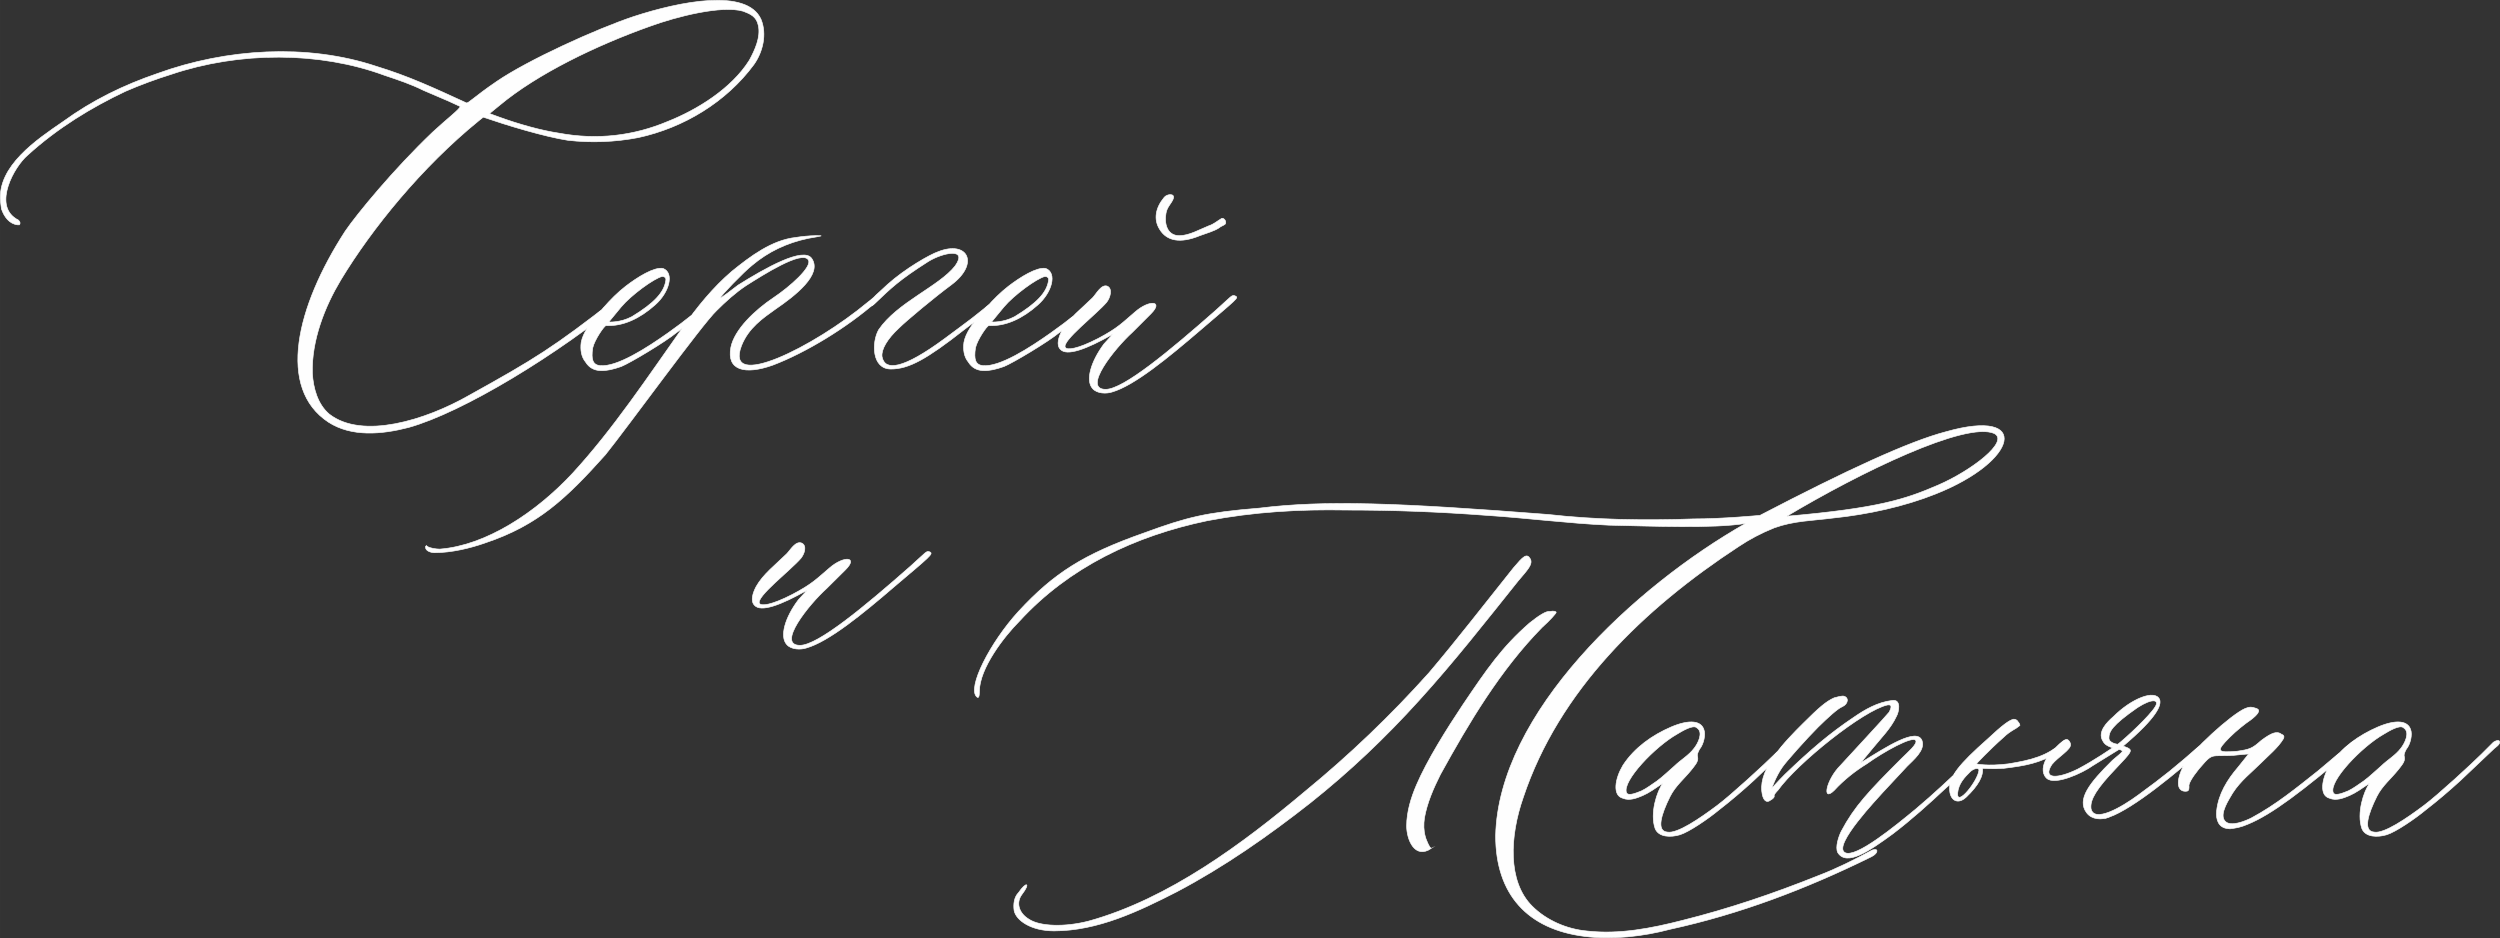 <?xml version="1.0" encoding="UTF-8"?> <svg xmlns="http://www.w3.org/2000/svg" xmlns:xlink="http://www.w3.org/1999/xlink" xmlns:xodm="http://www.corel.com/coreldraw/odm/2003" xml:space="preserve" width="302.367mm" height="113.459mm" version="1.1" style="shape-rendering:geometricPrecision; text-rendering:geometricPrecision; image-rendering:optimizeQuality; fill-rule:evenodd; clip-rule:evenodd" viewBox="0 0 7666.87 2876.9"><rect x="0" y="0" width="7666.87" height="2876.9" fill="#333333" stroke="none"/> <defs> <style type="text/css"> .str0 {stroke:#FEFEFE;stroke-width:1.93;stroke-miterlimit:22.926} .fil0 {fill:#FEFEFE;fill-rule:nonzero} </style> </defs> <g id="Слой_x0020_1">  <g id="_2189553004032"> <path class="fil0 str0" d="M1252.72 1310.99c166.51,-46.4 458.59,-223.84 668.78,-398.08 13.65,-10.92 10.92,-30.03 2.73,-24.57 -19.11,13.65 -21.84,16.38 -38.22,30.03 -188.35,146.95 -245.67,182.44 -447.67,294.35 -133.75,76.43 -327.56,136.03 -428.57,57.33 -35.49,-30.03 -49.13,-79.16 -51.86,-125.57 -2.73,-101 38.22,-204.27 87.35,-286.17 95.54,-157.87 248.4,-346.22 423.11,-488.17l13.65 -10.92c70.97,24.57 188.35,60.05 259.32,70.97 70.97,8.19 144.67,5.46 215.65,-8.19 139.21,-30.03 270.24,-109.19 354.86,-223.84 27.3,-38.21 40.95,-92.81 21.84,-139.22 -43.68,-95.54 -248.4,-54.59 -390.35,-8.19 -114.65,38.21 -324.84,133.76 -420.38,199.27 -68.24,46.4 -87.35,68.24 -92.81,65.51 -101,-46.4 -177.43,-81.89 -275.7,-111.92 -212.92,-70.97 -460.87,-54.59 -671.51,21.84 -103.73,35.49 -199.27,81.89 -289.35,147.4 -79.62,54.59 -202.91,136.49 -191.99,245.68l2.73 21.84c8.19,24.57 24.57,46.4 49.59,49.14l5.46 0c2.73,-2.73 2.73,-8.19 0,-10.92 -2.73,-5.46 -8.19,-5.46 -10.92,-8.19 -68.7,-43.68 -5.46,-158.32 35.49,-193.81 92.81,-84.62 197,-147.4 300.72,-196.54 43.68,-19.11 95.54,-38.22 139.67,-51.87 210.19,-70.97 455.41,-70.97 654.68,2.73 40.95,13.65 81.89,27.3 120.11,46.4l76.43 32.76 35.49 16.38c2.73,5.46 -43.68,40.95 -84.62,79.16 -120.11,114.65 -232.03,251.13 -267.51,303 -151.95,234.3 -209.28,482.25 -51.86,585.98 70.97,45.95 163.78,37.76 245.67,16.38zm461.32 -902.63c-54.59,-8.19 -122.84,-27.3 -182.89,-49.14l-30.03 -10.92 30.03 -24.57c117.38,-98.27 300.27,-185.62 461.32,-242.95 81.89,-30.03 221.11,-65.51 286.62,-46.41 21.84,8.19 40.95,16.38 46.41,43.68 8.19,35.49 -10.92,76.43 -27.3,106.46 -54.59,87.35 -161.05,152.86 -251.13,188.35 -103.73,43.68 -215.65,57.33 -333.03,35.49zm191.08 715.64c27.3,-10.92 136.48,-76.43 169.24,-103.73 21.84,-16.38 68.24,-49.14 114.65,-90.54 2.73,-2.73 19.11,-16.38 19.11,-24.57 0,-8.19 -13.65,-2.73 -21.84,5.46 -49.13,44.13 -79.16,68.7 -136.48,109.65 -65.51,46.4 -158.32,106.46 -210.19,101 -21.84,-2.73 -27.3,-19.11 -21.84,-54.59 5.46,-24.57 35.49,-68.24 40.95,-68.24 51.86,2.73 103.73,-21.84 150.13,-63.24 43.68,-38.21 60.05,-98.27 24.57,-111.92 -27.3,-5.46 -79.16,27.3 -114.65,54.59 -24.57,19.11 -46.41,40.95 -68.24,65.97l-21.84 24.57c-19.11,24.57 -40.95,51.87 -46.41,81.89 -2.73,21.84 0,43.68 13.65,60.05 21.84,35.49 62.78,30.03 109.19,13.65zm-38.22 -136.49l38.22 -46.4c30.03,-35.94 101,-87.81 125.57,-93.27 5.46,0 13.65,2.73 10.92,13.65 -5.46,35.49 -35.49,68.24 -103.73,109.64 -35.49,19.11 -70.97,16.38 -70.97,16.38zm-534.57 707.45c51.86,0 109.19,-13.65 155.59,-30.03 163.78,-54.59 251.14,-139.22 368.51,-270.24 68.24,-84.62 297.54,-401.27 341.22,-442.22 27.3,-27.3 57.32,-54.59 90.08,-76.43 51.86,-32.76 171.97,-109.64 191.08,-79.16 13.65,20.93 -57.32,83.26 -106.46,116.01 -57.33,38.21 -120.11,97.81 -131.03,152.41 -13.65,70.97 43.67,84.62 128.29,54.59 101,-38.22 226.57,-114.65 316.65,-193.36 2.73,-2.73 13.65,-10.92 13.65,-19.11 0,-5.46 0,-13.65 -8.19,-5.46 -10.92,8.19 -21.84,19.11 -30.03,24.57 -166.51,138.76 -442.22,275.25 -387.62,133.3 21.84,-54.59 65.51,-84.17 103.73,-111.46 60.05,-40.95 144.67,-106.46 111.92,-155.14 -24.57,-38.22 -144.67,30.03 -226.57,81.44 -19.11,15.01 -51.87,39.58 -54.59,39.58 -2.73,-2.73 73.7,-81.89 98.27,-101 49.14,-41.4 106.46,-68.7 171.97,-82.35 46.41,-8.19 49.14,-8.19 21.84,-8.19 -16.38,0 -43.68,2.73 -60.05,5.46 -73.7,8.19 -139.22,57.78 -196.54,104.18 -57.32,49.14 -106.46,109.19 -150.13,171.97 -106.46,150.13 -212.92,311.19 -338.49,447.67 -111.92,120.11 -264.78,221.11 -406.73,232.02 -10.92,0 -30.03,-2.73 -38.21,-8.19l-2.73 -2.73 -2.73 2.73 0 2.73c0,10.92 16.38,16.38 27.3,16.38zm1399.89 -563.23c54.59,0 109.19,-30.03 223.83,-120.11 57.33,-43.68 122.84,-92.36 122.84,-100.55 0,-8.19 -10.92,-8.19 -19.11,0 -65.51,56.87 -90.08,73.25 -163.33,127.84 -126.02,92.81 -183.35,101 -191.54,54.59 -2.73,-21.84 16.38,-54.59 51.86,-87.35 21.84,-21.84 109.65,-95.09 161.51,-133.3 86.9,-65.51 48.68,-136.48 -40.95,-101 -24.57,8.19 -101.46,51.86 -156.05,101 -56.41,51.87 -64.6,59.6 -59.14,65.06 2.73,2.73 8.19,5.46 21.84,-8.19 48.22,-45.95 72.79,-70.52 162.87,-127.84 44.13,-27.3 122.84,-43.68 82.34,13.65 -49.13,62.78 -177.89,111.92 -234.76,196.08 -21.38,38.21 -21.38,120.11 37.76,120.11zm346.67 -7.73c27.3,-10.92 136.48,-76.43 169.24,-103.73 21.84,-16.38 68.24,-49.14 114.65,-90.54 2.73,-2.73 19.11,-16.38 19.11,-24.57 0,-8.19 -13.65,-2.73 -21.84,5.46 -49.13,44.13 -79.16,68.7 -136.48,109.65 -65.51,46.4 -158.32,106.46 -210.19,101 -21.84,-2.73 -27.3,-19.11 -21.84,-54.59 5.46,-24.57 35.49,-68.24 40.95,-68.24 51.86,2.73 103.73,-21.84 150.13,-63.24 43.68,-38.21 60.05,-98.27 24.57,-111.92 -27.3,-5.46 -79.16,27.3 -114.65,54.59 -24.57,19.11 -46.41,40.95 -68.24,65.97l-21.84 24.57c-19.11,24.57 -40.95,51.87 -46.41,81.89 -2.73,21.84 0,43.68 13.65,60.05 21.84,35.49 62.78,30.03 109.19,13.65zm-38.22 -136.49l38.22 -46.4c30.03,-35.94 101,-87.81 125.57,-93.27 5.46,0 13.65,2.73 10.92,13.65 -5.46,35.49 -35.49,68.24 -103.73,109.64 -35.49,19.11 -70.97,16.38 -70.97,16.38zm638.75 -264.78c21.84,-8.19 43.68,-13.65 60.05,-24.57 5.46,-5.46 19.11,-8.19 19.11,-13.65 2.73,-8.19 -8.19,-19.11 -13.65,-13.65 -13.65,8.19 -21.84,16.38 -38.21,21.84 -27.3,10.92 -60.05,30.03 -90.08,30.03 -38.22,0 -46.41,-38.22 -40.95,-68.24 2.73,-19.11 16.38,-30.03 21.84,-43.67 8.19,-19.11 -19.11,-16.38 -27.3,-5.46 -27.3,32.76 -32.76,68.24 -13.65,98.27 21.84,35.49 62.78,43.68 122.84,19.11zm-269.33 479.52c67.79,-19.11 173.79,-106.46 269.33,-188.35 117.38,-100.55 120.11,-100.55 109.19,-106 -10.92,-5.46 -10.92,0 -60.05,43.68 -141.94,125.11 -283.43,242.49 -337.57,242.49 -73.25,0 27.3,-125.57 81.44,-174.7l56.87 -56.87c40.95,-40.95 -5.46,-43.68 -48.68,-5.46 -38.22,32.3 -51.41,48.68 -113.74,81.44 -63.69,32.76 -94.17,35.49 -99.63,27.3 -13.19,-19.11 96.91,-103.27 126.48,-138.76 10.92,-13.65 19.11,-40.95 2.73,-49.14 -18.65,-8.19 -35.03,24.57 -45.95,35.49 -33.21,32.76 -72.34,62.33 -93.72,100.55 -10.01,19.11 -18.2,43.68 -5.01,57.32 19.56,21.84 79.62,0 161.05,-46.4l-27.3 30.03c-40.49,54.59 -56.87,111.92 -35.03,136.48 13.65,16.38 43.22,16.38 59.6,10.92z"></path> <path class="fil0 str0" d="M2472.62 1987.28c68.24,-19.11 171.97,-103.73 270.24,-188.35 109.19,-92.35 120.11,-100.55 109.19,-106 -10.92,-5.46 -10.92,0 -60.05,43.68 -141.94,125.11 -283.89,242.49 -338.49,242.49 -73.7,0 27.3,-125.57 81.89,-174.7l57.32 -56.87c40.95,-40.95 -5.46,-43.68 -49.13,-5.46 -38.22,32.3 -51.87,48.68 -114.65,81.44 -63.69,32.76 -94.17,35.49 -99.63,27.3 -13.19,-19.11 96.91,-103.27 126.93,-138.76 10.92,-13.65 19.11,-38.22 2.73,-46.41 -19.11,-8.19 -35.49,21.84 -46.41,32.76 -33.21,32.76 -72.34,62.33 -93.72,100.55 -10.01,19.11 -18.2,43.68 -5.01,57.32 19.56,21.84 79.62,0 161.51,-46.4l-27.3 30.03c-40.95,54.59 -57.32,111.92 -35.49,136.48 13.65,16.38 43.68,16.38 60.05,10.92z"></path> <path class="fil0 str0" d="M5968.48 1323.91c-114.65,30.03 -303.45,117.38 -570.97,256.59 0,0 -114.65,10.92 -204.73,10.92 -150.13,5.46 -300.27,2.73 -444.94,-13.65 -461.32,-35.94 -685.16,-44.13 -884.43,-19.56 -166.51,13.65 -221.11,27.3 -355.32,76.43 -185.62,65.51 -275.7,122.84 -384.43,240.21 -87.35,95.54 -158.32,234.76 -128.3,262.05 5.46,5.46 8.19,0 8.19,-16.38 0,-70.97 76.43,-169.24 122.84,-215.65 152.41,-166.06 354.41,-261.6 575.97,-308 141.94,-27.3 283.89,-35.49 425.83,-32.76 144.67,0 286.62,5.46 431.3,16.38 125.57,8.19 251.13,24.57 373.97,30.03 131.03,2.73 322.11,10.92 420.38,-5.46 -341.21,193.81 -758.86,581.43 -767.05,958.13 0,180.16 98.27,286.62 272.97,308.46 84.62,10.92 180.16,0 262.05,-21.84 212.92,-46.4 414.92,-122.84 614.64,-221.11 5.46,-2.73 16.38,-8.19 19.11,-16.38 2.73,-8.19 -5.46,-8.19 -13.65,-5.46 -55.05,30.03 -109.65,57.32 -166.97,79.16 -136.49,54.59 -272.97,101 -414.92,136.48 -95.54,24.57 -193.81,43.68 -292.08,32.76 -62.78,-5.46 -125.57,-32.76 -169.24,-76.43 -76.43,-76.43 -68.24,-215.65 -27.3,-333.03 109.19,-327.56 368.51,-578.7 660.59,-769.78 32.76,-21.84 68.24,-40.95 109.19,-57.33 60.05,-21.84 117.38,-21.84 180.16,-30.03 106.46,-10.92 218.83,-35.49 314.37,-73.7 255.23,-101 293.45,-264.78 32.76,-191.08zm-24.57 163.78c-101,43.68 -182.89,70.97 -464.51,95.54 223.83,-133.76 549.13,-292.08 636.48,-253.86 47.77,24.57 -70.97,114.65 -171.97,158.32zm-1288.88 294.81c30.03,-35.49 46.4,-51.86 38.22,-68.24 -10.92,-19.11 -21.84,-8.19 -51.87,27.3 -98.27,122.84 -169.24,215.65 -259.32,322.11 -117.38,131.03 -242.95,251.13 -379.43,363.05 -191.08,160.6 -418.1,329.84 -663.78,398.08 -73.7,19.11 -150.13,16.38 -182.89,-5.46 -32.3,-19.11 -40.49,-51.86 -21.84,-76.43 27.3,-35.49 13.65,-40.95 -10.46,-5.46 -13.65,13.65 -16.38,35.49 -13.65,54.59 5.46,30.03 51.41,62.78 122.38,62.78 133.76,0 259.32,-60.05 376.7,-120.11 145.13,-76.43 281.62,-171.97 409.91,-272.97 120.11,-95.54 229.3,-199.27 333.03,-313.92 106.46,-116.92 204.73,-242.49 303,-365.33zm-237.49 592.35c87.35,-158.32 182.89,-319.38 311.19,-450.4 24.57,-21.84 43.68,-43.68 43.68,-46.41 0,-2.73 -8.19,-5.46 -19.11,-2.73 -10.92,-2.73 -35.49,13.65 -62.78,35.49 -84.62,73.7 -131.03,141.94 -204.73,251.13 -49.14,73.7 -109.19,169.24 -141.94,245.68 -16.38,38.21 -30.03,81.89 -30.03,125.57 0,40.95 24.57,103.73 76.43,68.24 -5.46,2.73 -19.11,-32.76 -19.11,-35.49 -5.46,-19.11 -5.46,-38.22 -2.73,-57.33 8.19,-46.4 27.3,-90.08 49.14,-133.76zm734.29 185.17c27.3,-8.19 87.35,-49.14 120.11,-76.43 35.49,-27.3 73.7,-60.05 106.46,-90.08l103.73 -98.27c2.73,-2.73 16.38,-10.92 16.38,-19.11 0,-8.19 -10.92,-5.46 -19.11,0l-35.49 35.49c-30.03,30.03 -133.76,125.57 -177.43,158.32 -54.59,40.95 -122.84,87.35 -152.87,81.89 -35.03,-2.73 -19.11,-54.59 8.19,-109.19 16.38,-32.76 43.68,-54.59 65.52,-81.89 8.19,-10.92 21.84,-24.57 19.11,-38.22 -2.73,-8.19 0,-13.65 5.46,-24.57 13.65,-16.38 19.11,-46.4 13.65,-60.05 -8.19,-27.3 -43.67,-32.76 -101,-8.19 -56.87,24.57 -111.92,62.78 -147.41,117.38 -24.57,40.95 -32.76,92.81 0,101 19.56,8.19 41.4,0 60.51,-8.19 19.11,-8.19 38.22,-21.84 62.33,-38.22 -18.65,24.57 -40.49,92.81 -24.11,139.22 10.92,27.3 48.68,27.3 75.97,19.11zm-163.78 -129.21c-13.65,-35.49 87.81,-141.49 155.59,-179.7 13.65,-8.19 49.14,-30.03 60.05,-19.11 21.84,13.65 2.73,49.14 -8.19,62.78 -16.38,21.84 -40.95,35.49 -60.05,54.14 -19.11,16.38 -35.49,32.76 -54.14,46.4 -16.38,10.92 -30.03,21.84 -46.86,30.03 -8.19,2.73 -40.95,19.11 -46.4,5.46zm647.85 183.8c27.3,43.68 97.82,-5.46 168.79,-57.33 57.32,-43.67 111.92,-92.81 163.78,-141.49 49.14,-40.95 95.54,-87.35 144.67,-131.03 2.73,-2.73 5.46,-5.46 2.73,-8.19 0,-5.46 -5.46,-5.46 -8.19,-5.46 -2.73,0 -5.46,2.73 -8.19,5.46l-68.24 62.78c-51.86,49.14 -101,95.54 -155.59,141.49 -62.78,51.87 -185.62,152.87 -217.92,133.76 -38.22,-21.84 103.27,-169.24 116.92,-185.17l73.7 -79.16c18.65,-19.11 56.87,-49.14 45.95,-79.16 -15.92,-40.95 -108.73,19.11 -187.89,68.24l38.22 -46.4c24.57,-30.03 54.59,-60.05 70.97,-95.54 8.19,-13.65 16.38,-54.59 -13.65,-49.14 -43.68,5.46 -81.89,27.3 -117.38,51.86 -73.25,49.14 -131.03,98.27 -210.64,174.7 -24.57,24.57 -40.95,43.68 -40.95,43.68 0,0 13.65,-38.22 32.76,-65.51 10.92,-16.38 74.16,-87.35 109.65,-122.84 30.48,-30.03 60.51,-57.32 74.16,-62.78 19.11,-8.19 21.84,-30.03 2.73,-32.76 -5.46,0 -19.11,2.73 -27.3,5.46 -24.57,10.92 -46.86,30.03 -96,79.16 -55.05,54.59 -134.21,136.48 -126.02,207.46 2.73,26.84 13.65,37.76 27.3,26.84 5.46,-2.73 10.92,-8.19 10.92,-10.92 -2.73,-5 8.19,-15.92 10.92,-18.65 60.51,-84.62 262.51,-245.67 336.21,-262.05 16.38,-2.73 10.92,10.92 5.46,21.84 -8.19,10.92 -122.38,133.76 -149.68,163.78 -43.68,43.67 -57.78,114.19 -19.11,76.43 30.03,-32.76 65.06,-60.05 100.55,-81.89 49.14,-35.49 141.49,-87.35 149.68,-70.97 5.46,10.92 -24.11,35.49 -43.22,54.59 -101,101 -144.67,146.95 -185.17,223.38 -8.19,16.38 -19.11,49.14 -10.92,65.51zm392.17 -168.33c40.95,-38.22 54.59,-68.24 51.86,-90.08 0,0 32.76,2.73 65.51,0 68.24,-8.19 109.19,-16.38 161.06,-46.41 19.11,-11.37 35.49,-27.75 35.49,-33.21 0,-8.19 -10.92,-8.19 -19.11,0 -40.95,41.4 -95.54,55.05 -163.78,65.97 -65.51,8.19 -98.27,0 -98.27,0 0,0 38.22,-41.4 84.62,-82.35 8.19,-8.19 19.11,-16.38 38.22,-27.3l10.92 -8.19c0,-2.73 -2.73,-8.19 -5.46,-10.92 -2.73,-5.46 -8.19,-8.19 -13.65,-8.19 -13.65,2.73 -35.49,19.11 -79.16,60.05 -90.08,79.62 -117.38,115.1 -117.38,153.32 0,35.49 24.57,49.14 49.14,27.3zm40.95 -84.62c-2.73,32.76 -68.24,114.65 -65.51,70.97 2.73,-30.03 21.84,-49.14 38.22,-65.51 10.92,-10.92 27.3,-13.65 27.3,-5.46zm398.54 144.67c76.43,-27.3 207.46,-136.49 300.27,-218.38 2.73,-2.73 8.19,-5.46 8.19,-10.92 -2.73,-8.19 -10.92,-5.46 -19.11,0 -90.08,79.16 -117.38,101 -199.27,161.05 -51.86,38.22 -136.94,87.35 -145.13,40.95 -2.73,-27.3 16.83,-60.05 76.89,-122.84 46.4,-49.14 51.86,-54.59 35.49,-62.78l-13.65 -5.46c106.46,-90.08 117.38,-126.02 111.92,-142.4 -13.65,-32.76 -87.35,-2.73 -141.94,52.32 -19.11,16.38 -49.14,46.4 -32.76,73.7 5.46,10.92 13.65,16.38 30.03,21.84 0,0 -54.59,38.22 -106.91,65.51 -60.05,29.57 -109.19,32.3 -79.16,-14.1 19.11,-24.11 60.05,-45.95 57.32,-62.33 0,-5.46 -8.19,-19.11 -16.38,-13.65 -8.19,2.73 -27.3,21.84 -35.49,30.03 -5.46,8.19 -13.65,19.11 -21.84,27.3 -10.92,19.11 -16.38,43.67 0,60.05 24.57,24.57 111.92,-16.38 141.95,-38.22l79.62 -49.14c0,0 10.92,0 10.92,5.46 0,2.73 -13.65,13.65 -30.03,27.3 -71.43,70.52 -109.64,119.65 -79.62,160.6 16.38,22.29 46.86,22.29 68.7,14.1zm27.3 -223.84c0,0 -27.3,-2.73 -27.3,-19.11 0,-19.11 8.19,-38.22 87.35,-93.27 46.4,-30.03 68.24,-24.57 54.59,-2.73 -16.38,27.75 -90.08,96 -114.65,115.1zm338.48 258.87c21.84,0 40.95,-5.46 60.06,-13.65 73.7,-30.03 166.51,-101 324.84,-234.76 5.46,-5.46 10.92,-10.92 10.92,-16.38 0,-10.92 -13.65,-2.73 -16.38,0l-103.73 87.35c-65.51,51.86 -128.3,103.73 -204.73,144.67 -16.38,8.19 -65.51,30.03 -81.89,8.19 -16.38,-21.84 13.65,-65.52 24.57,-84.62 24.57,-38.22 57.33,-62.78 87.35,-92.81 21.84,-21.84 51.86,-46.4 68.24,-73.7 2.73,-5.46 2.73,-10.92 -5.46,-13.65 -13.65,-10.92 -30.03,-5.46 -62.78,19.11 -27.3,24.57 -35.49,27.3 -73.7,32.76 -62.78,5.46 -65.51,0 -21.84,-43.68 19.11,-19.11 46.4,-40.95 62.78,-51.86 21.84,-16.38 32.76,-30.03 19.11,-35.49 -16.38,-5.46 -21.84,-5.46 -35.49,0 -43.68,19.11 -166.51,131.03 -188.35,174.7 -24.11,46.4 -21.38,79.16 5.46,79.16 8.19,0 10.92,-2.73 10.92,-13.65 -2.73,-8.19 8.19,-27.3 30.03,-54.59 32.76,-38.22 35.49,-40.95 62.78,-40.95 13.65,0 40.95,0 60.05,-2.73l30.03 -2.73 -32.76 40.95c-32.76,38.21 -60.05,81.89 -65.51,133.76 -2.73,27.3 5.46,51.86 35.49,54.59zm485.89 18.65c27.3,-8.19 87.35,-49.14 120.11,-76.43 35.49,-27.3 73.7,-60.05 106.46,-90.08l103.73 -98.27c2.73,-2.73 16.38,-10.92 16.38,-19.11 0,-8.19 -10.92,-5.46 -19.11,0l-35.49 35.49c-30.03,30.03 -133.76,125.57 -177.43,158.32 -54.59,40.95 -122.84,87.35 -152.87,81.89 -35.03,-2.73 -19.11,-54.59 8.19,-109.19 16.38,-32.76 43.68,-54.59 65.52,-81.89 8.19,-10.92 21.84,-24.57 19.11,-38.22 -2.73,-8.19 0,-13.65 5.46,-24.57 13.65,-16.38 19.11,-46.4 13.65,-60.05 -8.19,-27.3 -43.67,-32.76 -101,-8.19 -56.87,24.57 -111.92,62.78 -147.41,117.38 -24.57,40.95 -32.76,92.81 0,101 19.56,8.19 41.4,0 60.51,-8.19 19.11,-8.19 38.22,-21.84 62.33,-38.22 -18.65,24.57 -40.49,92.81 -24.11,139.22 10.92,27.3 48.68,27.3 75.97,19.11zm-163.78 -129.21c-13.65,-35.49 87.81,-141.49 155.59,-179.7 13.65,-8.19 49.14,-30.03 60.05,-19.11 21.84,13.65 2.73,49.14 -8.19,62.78 -16.38,21.84 -40.95,35.49 -60.05,54.14 -19.11,16.38 -35.49,32.76 -54.14,46.4 -16.38,10.92 -30.03,21.84 -46.86,30.03 -8.19,2.73 -40.95,19.11 -46.4,5.46z"></path> </g> </g> </svg> 